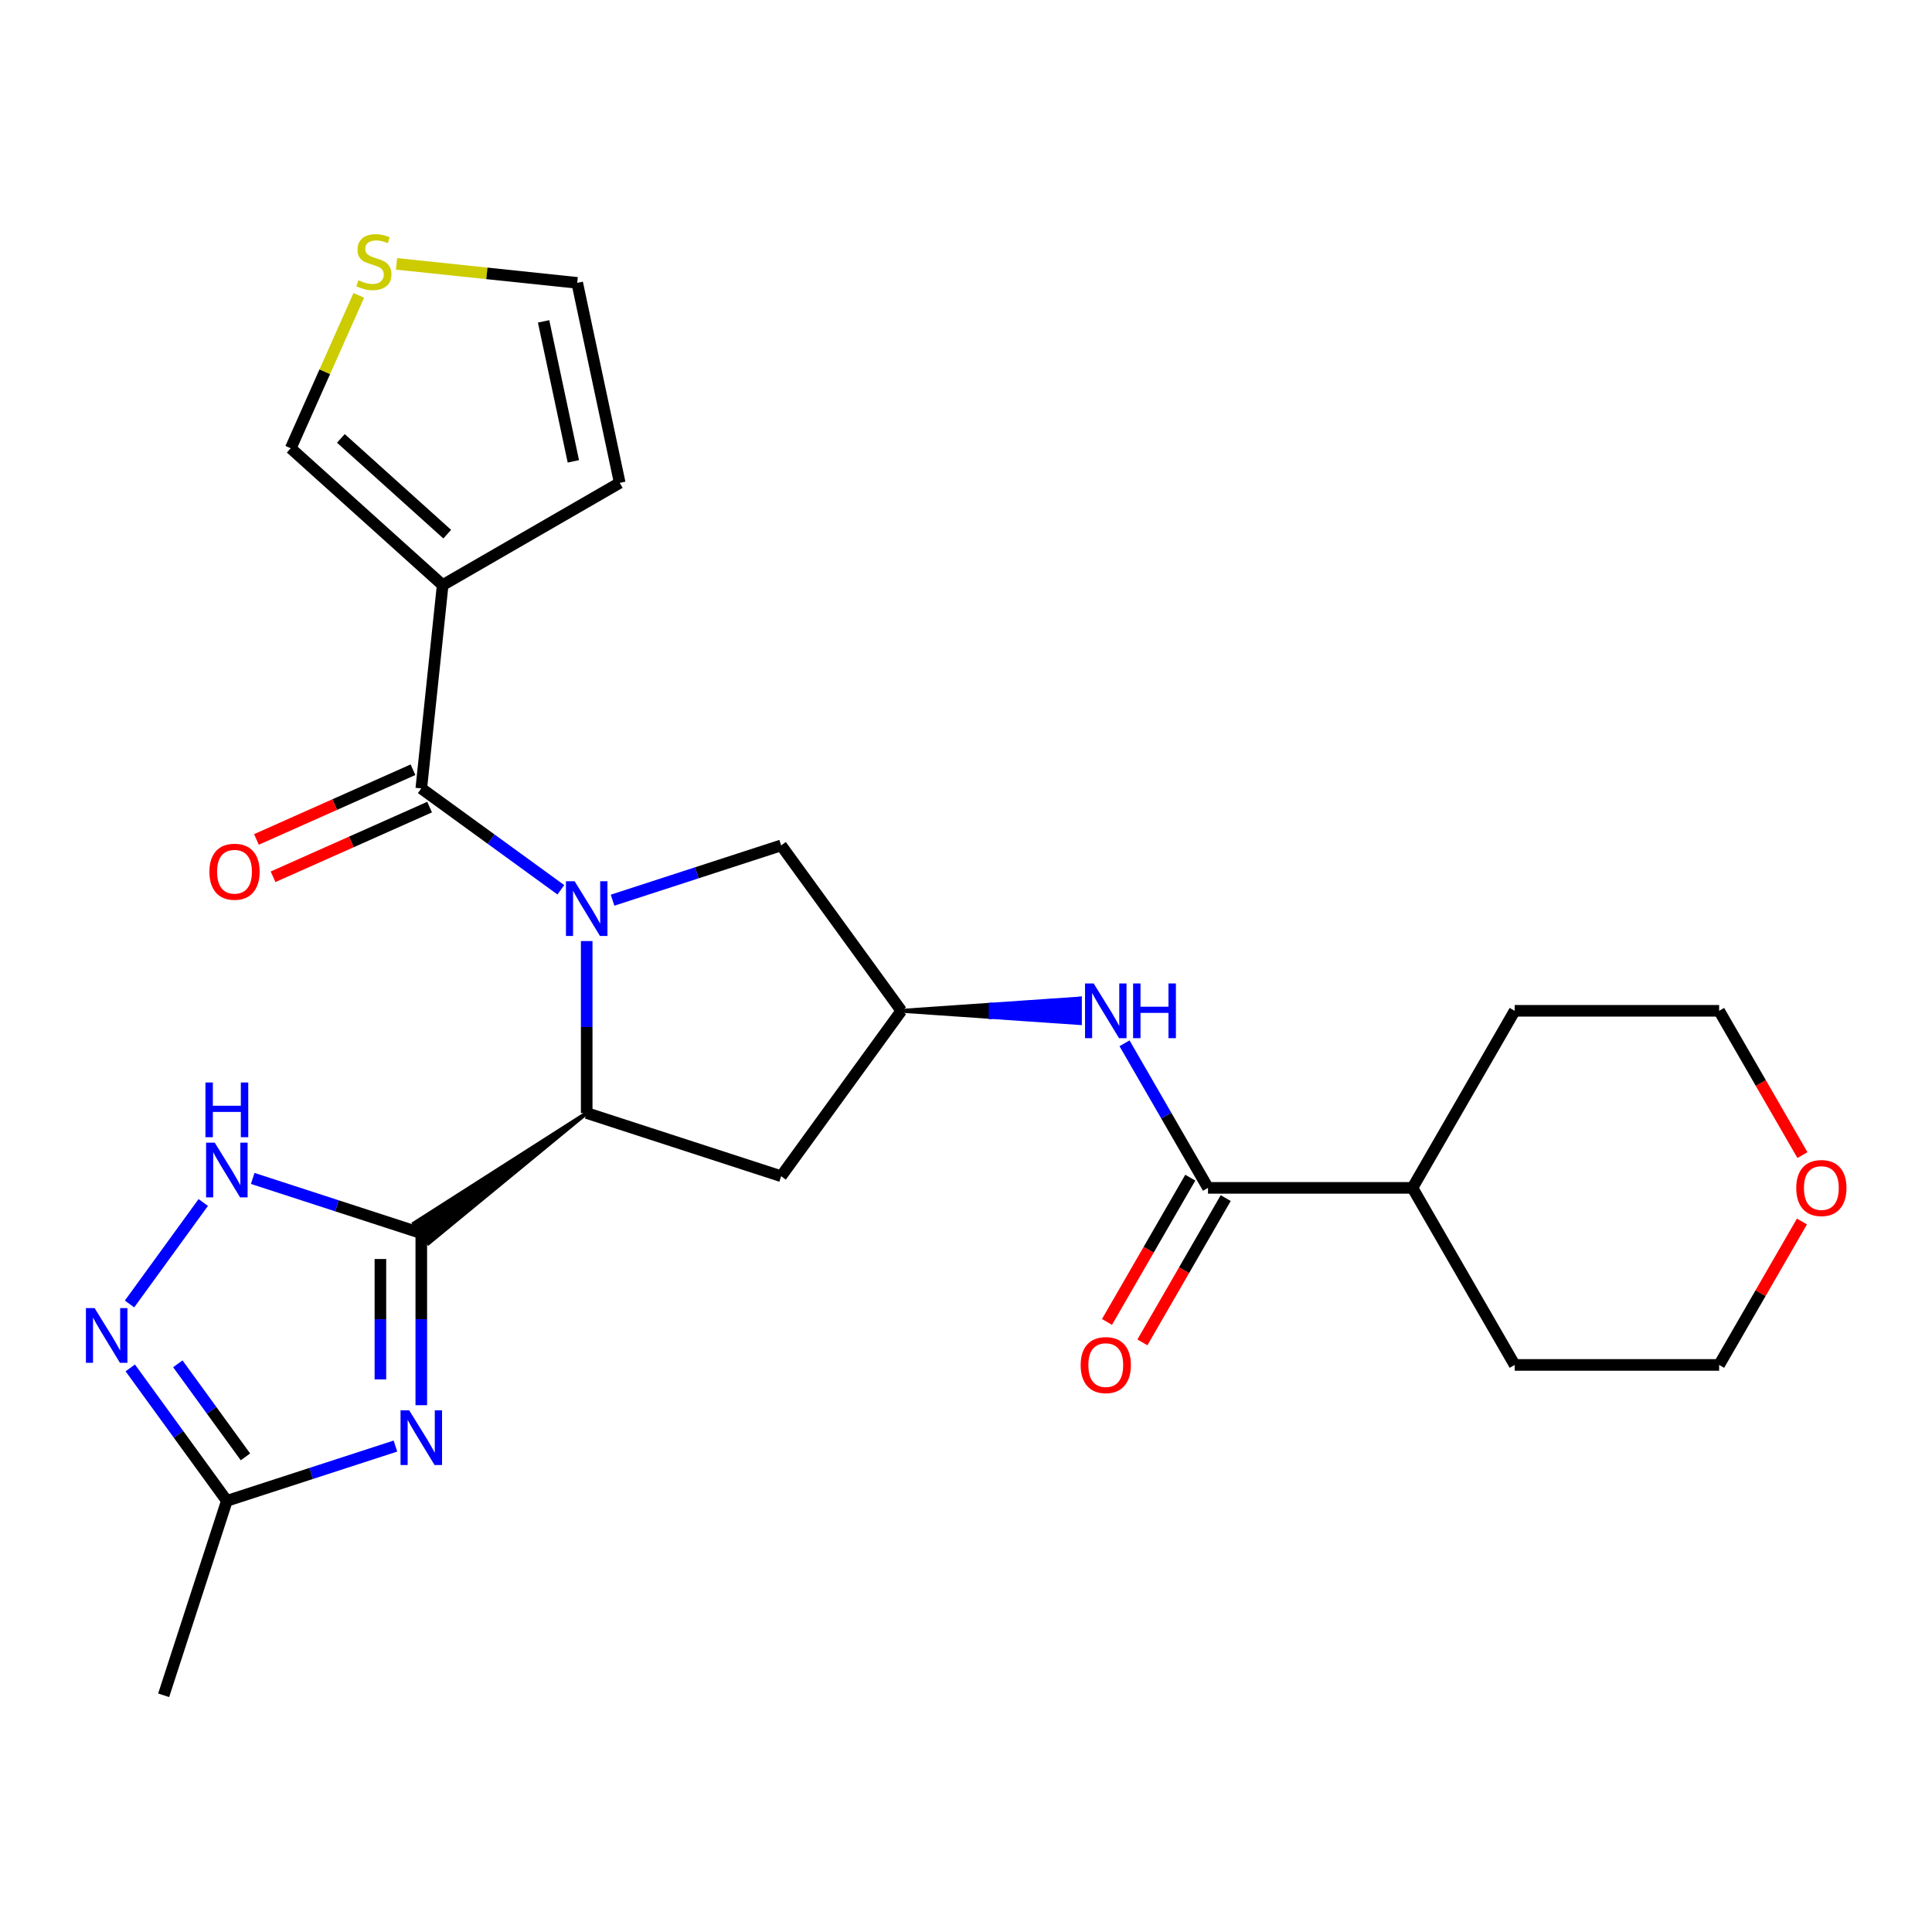 <?xml version='1.0' encoding='iso-8859-1'?>
<svg version='1.1' baseProfile='full'
              xmlns='http://www.w3.org/2000/svg'
                      xmlns:rdkit='http://www.rdkit.org/xml'
                      xmlns:xlink='http://www.w3.org/1999/xlink'
                  xml:space='preserve'
width='1000px' height='1000px' viewBox='0 0 1000 1000'>
<!-- END OF HEADER -->
<rect style='opacity:1.0;fill:#FFFFFF;stroke:none' width='1000' height='1000' x='0' y='0'> </rect>
<path class='bond-2' d='M 290.289,460.557 L 254.175,434.318' style='fill:none;fill-rule:evenodd;stroke:#0000FF;stroke-width:6px;stroke-linecap:butt;stroke-linejoin:miter;stroke-opacity:1' />
<path class='bond-2' d='M 254.175,434.318 L 218.06,408.08' style='fill:none;fill-rule:evenodd;stroke:#000000;stroke-width:6px;stroke-linecap:butt;stroke-linejoin:miter;stroke-opacity:1' />
<path class='bond-3' d='M 303.675,487.088 L 303.675,531.597' style='fill:none;fill-rule:evenodd;stroke:#0000FF;stroke-width:6px;stroke-linecap:butt;stroke-linejoin:miter;stroke-opacity:1' />
<path class='bond-3' d='M 303.675,531.597 L 303.675,576.107' style='fill:none;fill-rule:evenodd;stroke:#000000;stroke-width:6px;stroke-linecap:butt;stroke-linejoin:miter;stroke-opacity:1' />
<path class='bond-10' d='M 317.06,465.933 L 360.69,451.757' style='fill:none;fill-rule:evenodd;stroke:#0000FF;stroke-width:6px;stroke-linecap:butt;stroke-linejoin:miter;stroke-opacity:1' />
<path class='bond-10' d='M 360.69,451.757 L 404.32,437.58' style='fill:none;fill-rule:evenodd;stroke:#000000;stroke-width:6px;stroke-linecap:butt;stroke-linejoin:miter;stroke-opacity:1' />
<path class='bond-0' d='M 303.675,576.107 L 214.328,633.172 L 221.793,643.446 Z' style='fill:#000000;fill-rule:evenodd;fill-opacity:1;stroke:#000000;stroke-width:2px;stroke-linecap:butt;stroke-linejoin:miter;stroke-opacity:1;' />
<path class='bond-1' d='M 218.06,638.309 L 218.06,682.819' style='fill:none;fill-rule:evenodd;stroke:#000000;stroke-width:6px;stroke-linecap:butt;stroke-linejoin:miter;stroke-opacity:1' />
<path class='bond-1' d='M 218.06,682.819 L 218.06,727.328' style='fill:none;fill-rule:evenodd;stroke:#0000FF;stroke-width:6px;stroke-linecap:butt;stroke-linejoin:miter;stroke-opacity:1' />
<path class='bond-1' d='M 196.895,651.662 L 196.895,682.819' style='fill:none;fill-rule:evenodd;stroke:#000000;stroke-width:6px;stroke-linecap:butt;stroke-linejoin:miter;stroke-opacity:1' />
<path class='bond-1' d='M 196.895,682.819 L 196.895,713.975' style='fill:none;fill-rule:evenodd;stroke:#0000FF;stroke-width:6px;stroke-linecap:butt;stroke-linejoin:miter;stroke-opacity:1' />
<path class='bond-5' d='M 218.06,638.309 L 174.431,624.133' style='fill:none;fill-rule:evenodd;stroke:#000000;stroke-width:6px;stroke-linecap:butt;stroke-linejoin:miter;stroke-opacity:1' />
<path class='bond-5' d='M 174.431,624.133 L 130.801,609.957' style='fill:none;fill-rule:evenodd;stroke:#0000FF;stroke-width:6px;stroke-linecap:butt;stroke-linejoin:miter;stroke-opacity:1' />
<path class='bond-7' d='M 204.675,748.483 L 161.045,762.659' style='fill:none;fill-rule:evenodd;stroke:#0000FF;stroke-width:6px;stroke-linecap:butt;stroke-linejoin:miter;stroke-opacity:1' />
<path class='bond-7' d='M 161.045,762.659 L 117.415,776.836' style='fill:none;fill-rule:evenodd;stroke:#000000;stroke-width:6px;stroke-linecap:butt;stroke-linejoin:miter;stroke-opacity:1' />
<path class='bond-4' d='M 218.06,408.08 L 229.122,302.835' style='fill:none;fill-rule:evenodd;stroke:#000000;stroke-width:6px;stroke-linecap:butt;stroke-linejoin:miter;stroke-opacity:1' />
<path class='bond-16' d='M 213.756,398.412 L 173.241,416.451' style='fill:none;fill-rule:evenodd;stroke:#000000;stroke-width:6px;stroke-linecap:butt;stroke-linejoin:miter;stroke-opacity:1' />
<path class='bond-16' d='M 173.241,416.451 L 132.726,434.489' style='fill:none;fill-rule:evenodd;stroke:#FF0000;stroke-width:6px;stroke-linecap:butt;stroke-linejoin:miter;stroke-opacity:1' />
<path class='bond-16' d='M 222.365,417.747 L 181.85,435.786' style='fill:none;fill-rule:evenodd;stroke:#000000;stroke-width:6px;stroke-linecap:butt;stroke-linejoin:miter;stroke-opacity:1' />
<path class='bond-16' d='M 181.85,435.786 L 141.335,453.824' style='fill:none;fill-rule:evenodd;stroke:#FF0000;stroke-width:6px;stroke-linecap:butt;stroke-linejoin:miter;stroke-opacity:1' />
<path class='bond-11' d='M 303.675,576.107 L 404.32,608.809' style='fill:none;fill-rule:evenodd;stroke:#000000;stroke-width:6px;stroke-linecap:butt;stroke-linejoin:miter;stroke-opacity:1' />
<path class='bond-14' d='M 229.122,302.835 L 150.479,232.024' style='fill:none;fill-rule:evenodd;stroke:#000000;stroke-width:6px;stroke-linecap:butt;stroke-linejoin:miter;stroke-opacity:1' />
<path class='bond-14' d='M 231.488,276.484 L 176.438,226.917' style='fill:none;fill-rule:evenodd;stroke:#000000;stroke-width:6px;stroke-linecap:butt;stroke-linejoin:miter;stroke-opacity:1' />
<path class='bond-15' d='M 229.122,302.835 L 320.769,249.922' style='fill:none;fill-rule:evenodd;stroke:#000000;stroke-width:6px;stroke-linecap:butt;stroke-linejoin:miter;stroke-opacity:1' />
<path class='bond-6' d='M 105.205,622.413 L 67.046,674.935' style='fill:none;fill-rule:evenodd;stroke:#0000FF;stroke-width:6px;stroke-linecap:butt;stroke-linejoin:miter;stroke-opacity:1' />
<path class='bond-27' d='M 67.423,708.027 L 92.419,742.431' style='fill:none;fill-rule:evenodd;stroke:#0000FF;stroke-width:6px;stroke-linecap:butt;stroke-linejoin:miter;stroke-opacity:1' />
<path class='bond-27' d='M 92.419,742.431 L 117.415,776.836' style='fill:none;fill-rule:evenodd;stroke:#000000;stroke-width:6px;stroke-linecap:butt;stroke-linejoin:miter;stroke-opacity:1' />
<path class='bond-27' d='M 92.044,705.908 L 109.542,729.991' style='fill:none;fill-rule:evenodd;stroke:#0000FF;stroke-width:6px;stroke-linecap:butt;stroke-linejoin:miter;stroke-opacity:1' />
<path class='bond-27' d='M 109.542,729.991 L 127.039,754.074' style='fill:none;fill-rule:evenodd;stroke:#000000;stroke-width:6px;stroke-linecap:butt;stroke-linejoin:miter;stroke-opacity:1' />
<path class='bond-21' d='M 117.415,776.836 L 84.713,877.481' style='fill:none;fill-rule:evenodd;stroke:#000000;stroke-width:6px;stroke-linecap:butt;stroke-linejoin:miter;stroke-opacity:1' />
<path class='bond-8' d='M 625.259,614.841 L 603.655,577.421' style='fill:none;fill-rule:evenodd;stroke:#000000;stroke-width:6px;stroke-linecap:butt;stroke-linejoin:miter;stroke-opacity:1' />
<path class='bond-8' d='M 603.655,577.421 L 582.05,540' style='fill:none;fill-rule:evenodd;stroke:#0000FF;stroke-width:6px;stroke-linecap:butt;stroke-linejoin:miter;stroke-opacity:1' />
<path class='bond-17' d='M 616.095,609.55 L 594.536,646.891' style='fill:none;fill-rule:evenodd;stroke:#000000;stroke-width:6px;stroke-linecap:butt;stroke-linejoin:miter;stroke-opacity:1' />
<path class='bond-17' d='M 594.536,646.891 L 572.977,684.232' style='fill:none;fill-rule:evenodd;stroke:#FF0000;stroke-width:6px;stroke-linecap:butt;stroke-linejoin:miter;stroke-opacity:1' />
<path class='bond-17' d='M 634.424,620.133 L 612.865,657.473' style='fill:none;fill-rule:evenodd;stroke:#000000;stroke-width:6px;stroke-linecap:butt;stroke-linejoin:miter;stroke-opacity:1' />
<path class='bond-17' d='M 612.865,657.473 L 591.307,694.814' style='fill:none;fill-rule:evenodd;stroke:#FF0000;stroke-width:6px;stroke-linecap:butt;stroke-linejoin:miter;stroke-opacity:1' />
<path class='bond-19' d='M 625.259,614.841 L 731.084,614.841' style='fill:none;fill-rule:evenodd;stroke:#000000;stroke-width:6px;stroke-linecap:butt;stroke-linejoin:miter;stroke-opacity:1' />
<path class='bond-9' d='M 466.522,523.194 L 512.742,526.369 L 512.742,520.02 Z' style='fill:#000000;fill-rule:evenodd;fill-opacity:1;stroke:#000000;stroke-width:2px;stroke-linecap:butt;stroke-linejoin:miter;stroke-opacity:1;' />
<path class='bond-9' d='M 512.742,526.369 L 558.961,516.845 L 558.961,529.544 Z' style='fill:#0000FF;fill-rule:evenodd;fill-opacity:1;stroke:#0000FF;stroke-width:2px;stroke-linecap:butt;stroke-linejoin:miter;stroke-opacity:1;' />
<path class='bond-9' d='M 512.742,526.369 L 512.742,520.02 L 558.961,516.845 Z' style='fill:#0000FF;fill-rule:evenodd;fill-opacity:1;stroke:#0000FF;stroke-width:2px;stroke-linecap:butt;stroke-linejoin:miter;stroke-opacity:1;' />
<path class='bond-12' d='M 404.32,437.58 L 466.522,523.194' style='fill:none;fill-rule:evenodd;stroke:#000000;stroke-width:6px;stroke-linecap:butt;stroke-linejoin:miter;stroke-opacity:1' />
<path class='bond-26' d='M 404.32,608.809 L 466.522,523.194' style='fill:none;fill-rule:evenodd;stroke:#000000;stroke-width:6px;stroke-linecap:butt;stroke-linejoin:miter;stroke-opacity:1' />
<path class='bond-13' d='M 185.719,152.874 L 168.099,192.449' style='fill:none;fill-rule:evenodd;stroke:#CCCC00;stroke-width:6px;stroke-linecap:butt;stroke-linejoin:miter;stroke-opacity:1' />
<path class='bond-13' d='M 168.099,192.449 L 150.479,232.024' style='fill:none;fill-rule:evenodd;stroke:#000000;stroke-width:6px;stroke-linecap:butt;stroke-linejoin:miter;stroke-opacity:1' />
<path class='bond-28' d='M 205.247,136.581 L 252.007,141.495' style='fill:none;fill-rule:evenodd;stroke:#CCCC00;stroke-width:6px;stroke-linecap:butt;stroke-linejoin:miter;stroke-opacity:1' />
<path class='bond-28' d='M 252.007,141.495 L 298.767,146.41' style='fill:none;fill-rule:evenodd;stroke:#000000;stroke-width:6px;stroke-linecap:butt;stroke-linejoin:miter;stroke-opacity:1' />
<path class='bond-18' d='M 320.769,249.922 L 298.767,146.41' style='fill:none;fill-rule:evenodd;stroke:#000000;stroke-width:6px;stroke-linecap:butt;stroke-linejoin:miter;stroke-opacity:1' />
<path class='bond-18' d='M 296.766,238.796 L 281.365,166.337' style='fill:none;fill-rule:evenodd;stroke:#000000;stroke-width:6px;stroke-linecap:butt;stroke-linejoin:miter;stroke-opacity:1' />
<path class='bond-24' d='M 731.084,614.841 L 783.997,523.194' style='fill:none;fill-rule:evenodd;stroke:#000000;stroke-width:6px;stroke-linecap:butt;stroke-linejoin:miter;stroke-opacity:1' />
<path class='bond-25' d='M 731.084,614.841 L 783.997,706.488' style='fill:none;fill-rule:evenodd;stroke:#000000;stroke-width:6px;stroke-linecap:butt;stroke-linejoin:miter;stroke-opacity:1' />
<path class='bond-20' d='M 932.685,632.247 L 911.253,669.368' style='fill:none;fill-rule:evenodd;stroke:#FF0000;stroke-width:6px;stroke-linecap:butt;stroke-linejoin:miter;stroke-opacity:1' />
<path class='bond-20' d='M 911.253,669.368 L 889.821,706.488' style='fill:none;fill-rule:evenodd;stroke:#000000;stroke-width:6px;stroke-linecap:butt;stroke-linejoin:miter;stroke-opacity:1' />
<path class='bond-29' d='M 932.939,597.876 L 911.38,560.535' style='fill:none;fill-rule:evenodd;stroke:#FF0000;stroke-width:6px;stroke-linecap:butt;stroke-linejoin:miter;stroke-opacity:1' />
<path class='bond-29' d='M 911.38,560.535 L 889.821,523.194' style='fill:none;fill-rule:evenodd;stroke:#000000;stroke-width:6px;stroke-linecap:butt;stroke-linejoin:miter;stroke-opacity:1' />
<path class='bond-22' d='M 889.821,523.194 L 783.997,523.194' style='fill:none;fill-rule:evenodd;stroke:#000000;stroke-width:6px;stroke-linecap:butt;stroke-linejoin:miter;stroke-opacity:1' />
<path class='bond-23' d='M 889.821,706.488 L 783.997,706.488' style='fill:none;fill-rule:evenodd;stroke:#000000;stroke-width:6px;stroke-linecap:butt;stroke-linejoin:miter;stroke-opacity:1' />
<path  class='atom-0' d='M 297.415 456.122
L 306.695 471.122
Q 307.615 472.602, 309.095 475.282
Q 310.575 477.962, 310.655 478.122
L 310.655 456.122
L 314.415 456.122
L 314.415 484.442
L 310.535 484.442
L 300.575 468.042
Q 299.415 466.122, 298.175 463.922
Q 296.975 461.722, 296.615 461.042
L 296.615 484.442
L 292.935 484.442
L 292.935 456.122
L 297.415 456.122
' fill='#0000FF'/>
<path  class='atom-2' d='M 211.8 729.974
L 221.08 744.974
Q 222 746.454, 223.48 749.134
Q 224.96 751.814, 225.04 751.974
L 225.04 729.974
L 228.8 729.974
L 228.8 758.294
L 224.92 758.294
L 214.96 741.894
Q 213.8 739.974, 212.56 737.774
Q 211.36 735.574, 211 734.894
L 211 758.294
L 207.32 758.294
L 207.32 729.974
L 211.8 729.974
' fill='#0000FF'/>
<path  class='atom-6' d='M 111.155 591.447
L 120.435 606.447
Q 121.355 607.927, 122.835 610.607
Q 124.315 613.287, 124.395 613.447
L 124.395 591.447
L 128.155 591.447
L 128.155 619.767
L 124.275 619.767
L 114.315 603.367
Q 113.155 601.447, 111.915 599.247
Q 110.715 597.047, 110.355 596.367
L 110.355 619.767
L 106.675 619.767
L 106.675 591.447
L 111.155 591.447
' fill='#0000FF'/>
<path  class='atom-6' d='M 106.335 560.295
L 110.175 560.295
L 110.175 572.335
L 124.655 572.335
L 124.655 560.295
L 128.495 560.295
L 128.495 588.615
L 124.655 588.615
L 124.655 575.535
L 110.175 575.535
L 110.175 588.615
L 106.335 588.615
L 106.335 560.295
' fill='#0000FF'/>
<path  class='atom-7' d='M 48.953 677.062
L 58.233 692.062
Q 59.153 693.542, 60.633 696.222
Q 62.113 698.902, 62.193 699.062
L 62.193 677.062
L 65.953 677.062
L 65.953 705.382
L 62.073 705.382
L 52.113 688.982
Q 50.953 687.062, 49.713 684.862
Q 48.513 682.662, 48.153 681.982
L 48.153 705.382
L 44.473 705.382
L 44.473 677.062
L 48.953 677.062
' fill='#0000FF'/>
<path  class='atom-10' d='M 566.087 509.034
L 575.367 524.034
Q 576.287 525.514, 577.767 528.194
Q 579.247 530.874, 579.327 531.034
L 579.327 509.034
L 583.087 509.034
L 583.087 537.354
L 579.207 537.354
L 569.247 520.954
Q 568.087 519.034, 566.847 516.834
Q 565.647 514.634, 565.287 513.954
L 565.287 537.354
L 561.607 537.354
L 561.607 509.034
L 566.087 509.034
' fill='#0000FF'/>
<path  class='atom-10' d='M 586.487 509.034
L 590.327 509.034
L 590.327 521.074
L 604.807 521.074
L 604.807 509.034
L 608.647 509.034
L 608.647 537.354
L 604.807 537.354
L 604.807 524.274
L 590.327 524.274
L 590.327 537.354
L 586.487 537.354
L 586.487 509.034
' fill='#0000FF'/>
<path  class='atom-14' d='M 185.522 145.068
Q 185.842 145.188, 187.162 145.748
Q 188.482 146.308, 189.922 146.668
Q 191.402 146.988, 192.842 146.988
Q 195.522 146.988, 197.082 145.708
Q 198.642 144.388, 198.642 142.108
Q 198.642 140.548, 197.842 139.588
Q 197.082 138.628, 195.882 138.108
Q 194.682 137.588, 192.682 136.988
Q 190.162 136.228, 188.642 135.508
Q 187.162 134.788, 186.082 133.268
Q 185.042 131.748, 185.042 129.188
Q 185.042 125.628, 187.442 123.428
Q 189.882 121.228, 194.682 121.228
Q 197.962 121.228, 201.682 122.788
L 200.762 125.868
Q 197.362 124.468, 194.802 124.468
Q 192.042 124.468, 190.522 125.628
Q 189.002 126.748, 189.042 128.708
Q 189.042 130.228, 189.802 131.148
Q 190.602 132.068, 191.722 132.588
Q 192.882 133.108, 194.802 133.708
Q 197.362 134.508, 198.882 135.308
Q 200.402 136.108, 201.482 137.748
Q 202.602 139.348, 202.602 142.108
Q 202.602 146.028, 199.962 148.148
Q 197.362 150.228, 193.002 150.228
Q 190.482 150.228, 188.562 149.668
Q 186.682 149.148, 184.442 148.228
L 185.522 145.068
' fill='#CCCC00'/>
<path  class='atom-17' d='M 108.385 451.203
Q 108.385 444.403, 111.745 440.603
Q 115.105 436.803, 121.385 436.803
Q 127.665 436.803, 131.025 440.603
Q 134.385 444.403, 134.385 451.203
Q 134.385 458.083, 130.985 462.003
Q 127.585 465.883, 121.385 465.883
Q 115.145 465.883, 111.745 462.003
Q 108.385 458.123, 108.385 451.203
M 121.385 462.683
Q 125.705 462.683, 128.025 459.803
Q 130.385 456.883, 130.385 451.203
Q 130.385 445.643, 128.025 442.843
Q 125.705 440.003, 121.385 440.003
Q 117.065 440.003, 114.705 442.803
Q 112.385 445.603, 112.385 451.203
Q 112.385 456.923, 114.705 459.803
Q 117.065 462.683, 121.385 462.683
' fill='#FF0000'/>
<path  class='atom-18' d='M 559.347 706.568
Q 559.347 699.768, 562.707 695.968
Q 566.067 692.168, 572.347 692.168
Q 578.627 692.168, 581.987 695.968
Q 585.347 699.768, 585.347 706.568
Q 585.347 713.448, 581.947 717.368
Q 578.547 721.248, 572.347 721.248
Q 566.107 721.248, 562.707 717.368
Q 559.347 713.488, 559.347 706.568
M 572.347 718.048
Q 576.667 718.048, 578.987 715.168
Q 581.347 712.248, 581.347 706.568
Q 581.347 701.008, 578.987 698.208
Q 576.667 695.368, 572.347 695.368
Q 568.027 695.368, 565.667 698.168
Q 563.347 700.968, 563.347 706.568
Q 563.347 712.288, 565.667 715.168
Q 568.027 718.048, 572.347 718.048
' fill='#FF0000'/>
<path  class='atom-21' d='M 929.734 614.921
Q 929.734 608.121, 933.094 604.321
Q 936.454 600.521, 942.734 600.521
Q 949.014 600.521, 952.374 604.321
Q 955.734 608.121, 955.734 614.921
Q 955.734 621.801, 952.334 625.721
Q 948.934 629.601, 942.734 629.601
Q 936.494 629.601, 933.094 625.721
Q 929.734 621.841, 929.734 614.921
M 942.734 626.401
Q 947.054 626.401, 949.374 623.521
Q 951.734 620.601, 951.734 614.921
Q 951.734 609.361, 949.374 606.561
Q 947.054 603.721, 942.734 603.721
Q 938.414 603.721, 936.054 606.521
Q 933.734 609.321, 933.734 614.921
Q 933.734 620.641, 936.054 623.521
Q 938.414 626.401, 942.734 626.401
' fill='#FF0000'/>
</svg>
